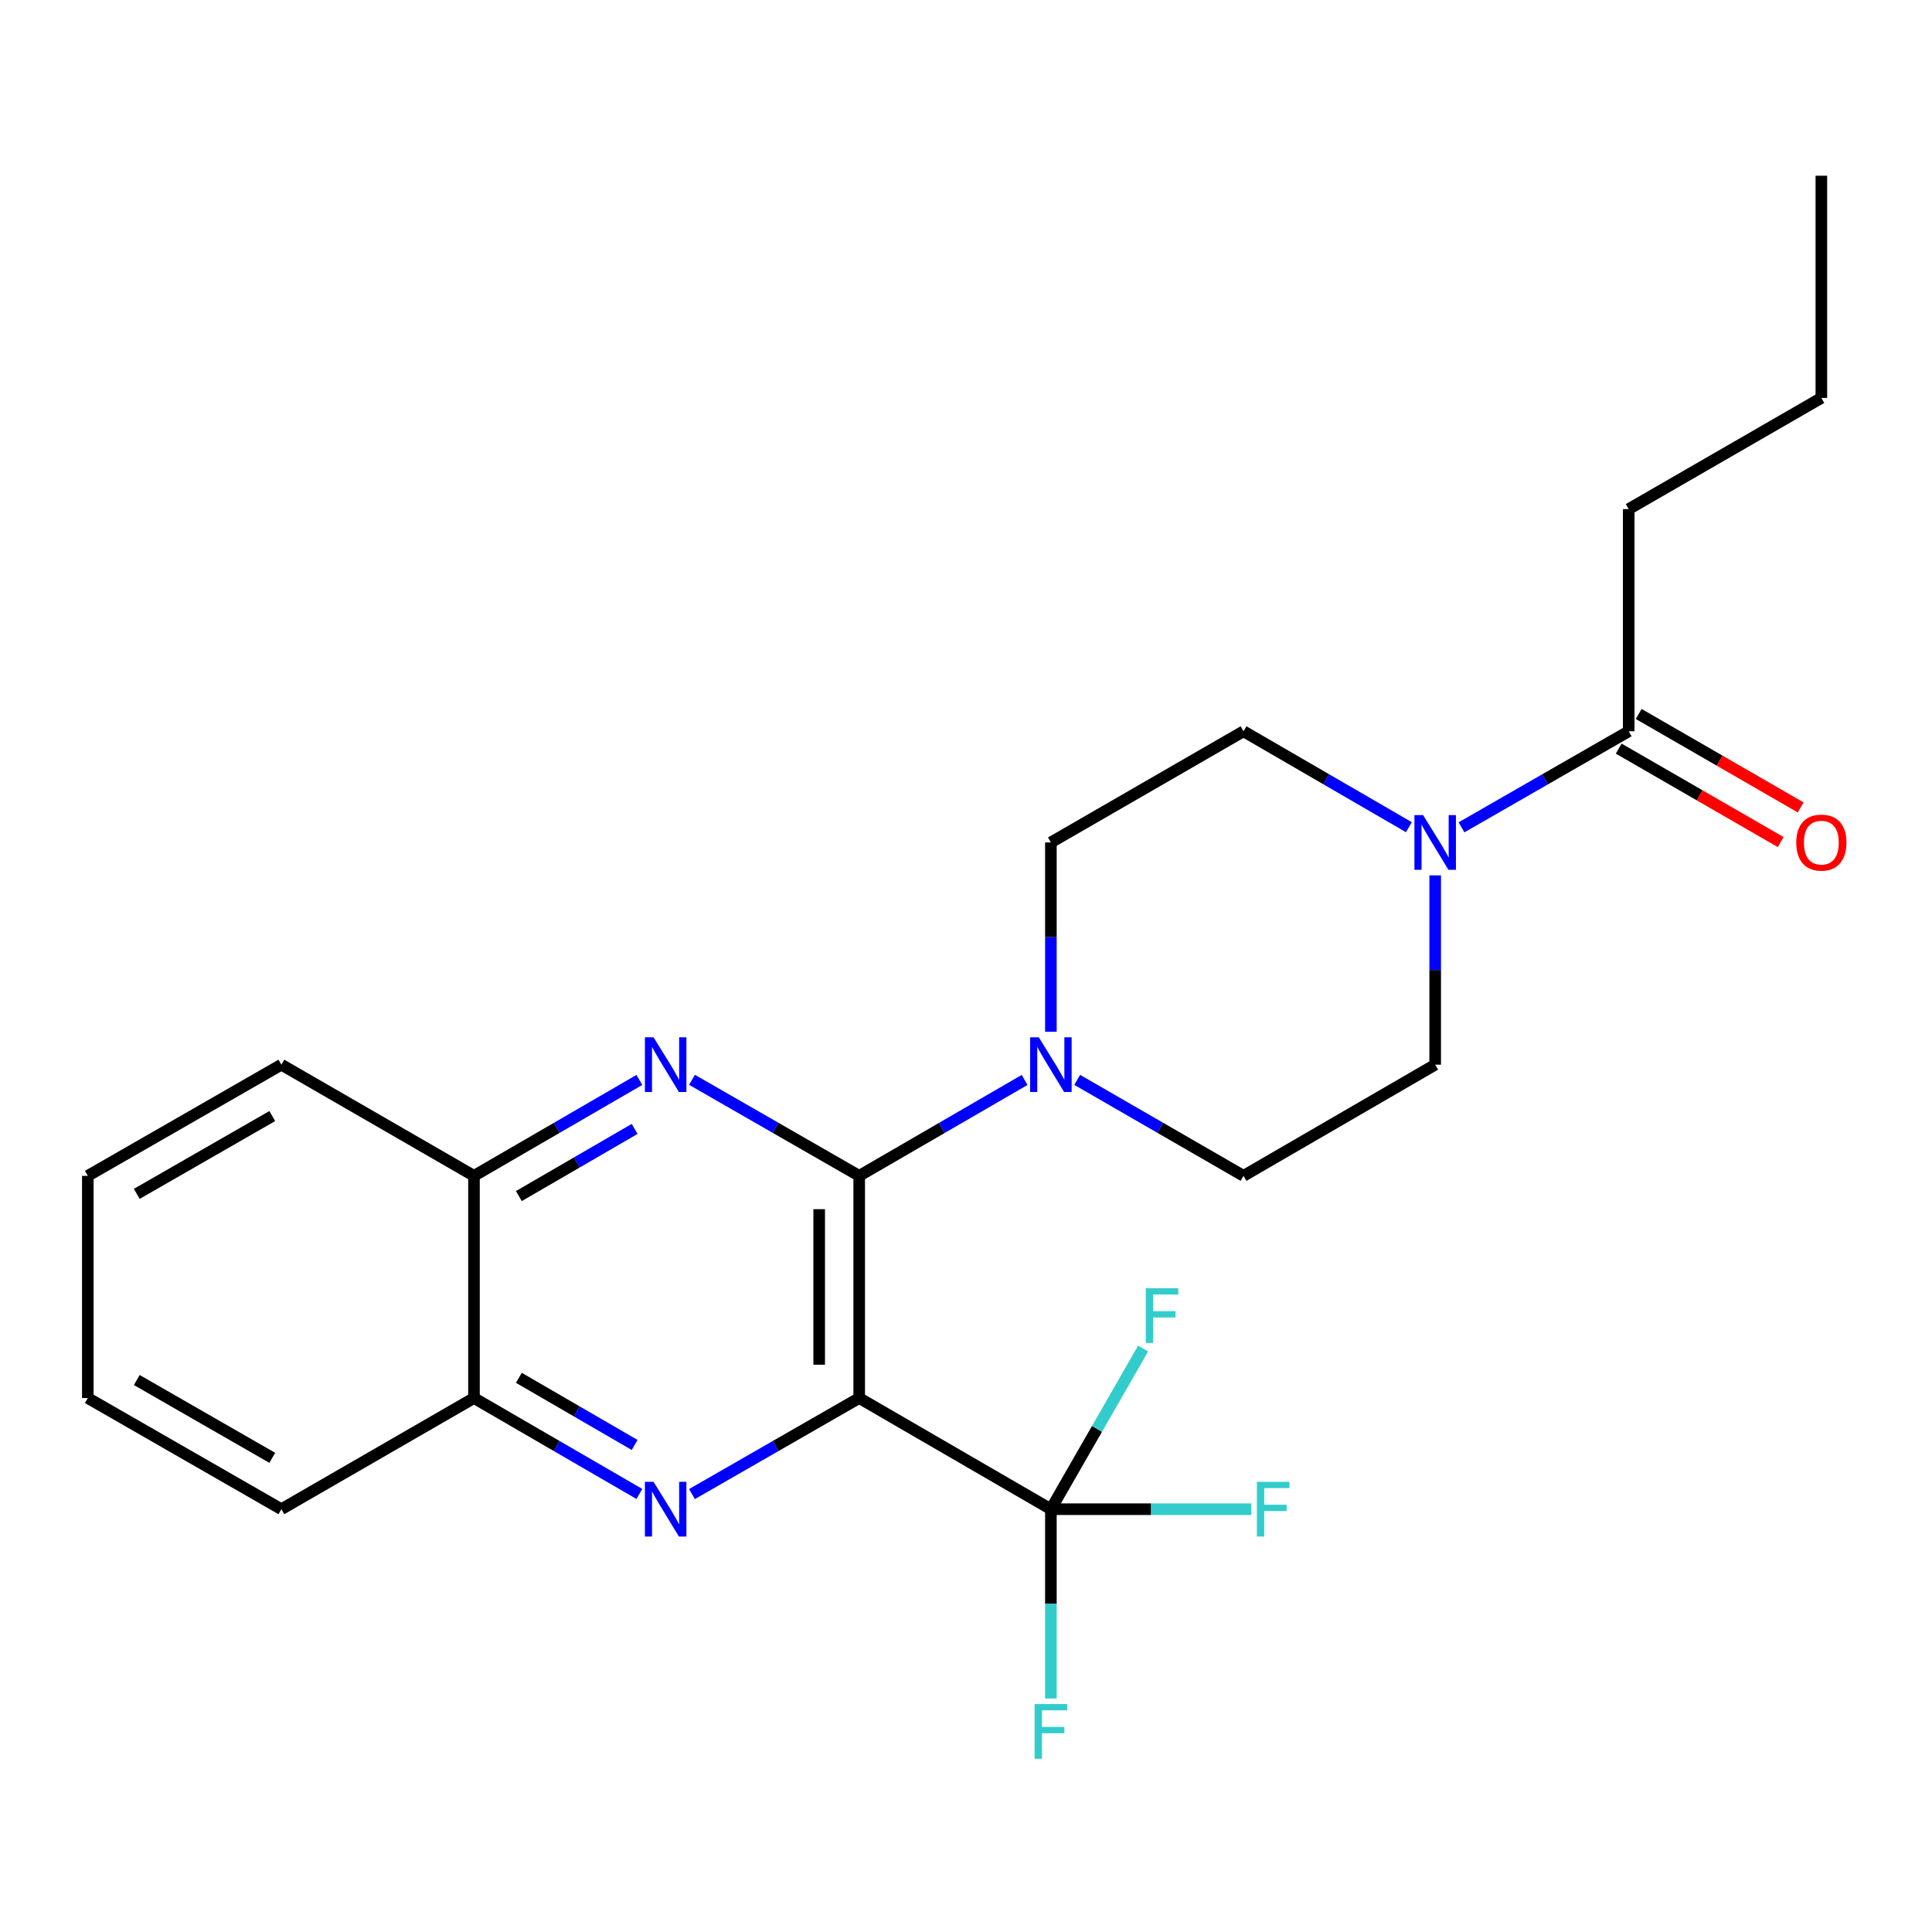 <?xml version='1.0' encoding='iso-8859-1'?>
<svg version='1.1' baseProfile='full'
              xmlns='http://www.w3.org/2000/svg'
                      xmlns:rdkit='http://www.rdkit.org/xml'
                      xmlns:xlink='http://www.w3.org/1999/xlink'
                  xml:space='preserve'
width='1000px' height='1000px' viewBox='0 0 1000 1000'>
<!-- END OF HEADER -->
<rect style='opacity:1.0;fill:#FFFFFF;stroke:none' width='1000' height='1000' x='0' y='0'> </rect>
<path class='bond-0' d='M 444.718,723.622 L 444.718,608.616' style='fill:none;fill-rule:evenodd;stroke:#000000;stroke-width:6px;stroke-linecap:butt;stroke-linejoin:miter;stroke-opacity:1' />
<path class='bond-0' d='M 424.008,706.371 L 424.008,625.867' style='fill:none;fill-rule:evenodd;stroke:#000000;stroke-width:6px;stroke-linecap:butt;stroke-linejoin:miter;stroke-opacity:1' />
<path class='bond-1' d='M 444.718,723.622 L 401.444,748.476' style='fill:none;fill-rule:evenodd;stroke:#000000;stroke-width:6px;stroke-linecap:butt;stroke-linejoin:miter;stroke-opacity:1' />
<path class='bond-1' d='M 401.444,748.476 L 358.17,773.331' style='fill:none;fill-rule:evenodd;stroke:#0000FF;stroke-width:6px;stroke-linecap:butt;stroke-linejoin:miter;stroke-opacity:1' />
<path class='bond-3' d='M 444.718,723.622 L 543.938,781.159' style='fill:none;fill-rule:evenodd;stroke:#000000;stroke-width:6px;stroke-linecap:butt;stroke-linejoin:miter;stroke-opacity:1' />
<path class='bond-2' d='M 444.718,608.616 L 401.444,583.761' style='fill:none;fill-rule:evenodd;stroke:#000000;stroke-width:6px;stroke-linecap:butt;stroke-linejoin:miter;stroke-opacity:1' />
<path class='bond-2' d='M 401.444,583.761 L 358.17,558.906' style='fill:none;fill-rule:evenodd;stroke:#0000FF;stroke-width:6px;stroke-linecap:butt;stroke-linejoin:miter;stroke-opacity:1' />
<path class='bond-4' d='M 444.718,608.616 L 487.524,583.793' style='fill:none;fill-rule:evenodd;stroke:#000000;stroke-width:6px;stroke-linecap:butt;stroke-linejoin:miter;stroke-opacity:1' />
<path class='bond-4' d='M 487.524,583.793 L 530.331,558.97' style='fill:none;fill-rule:evenodd;stroke:#0000FF;stroke-width:6px;stroke-linecap:butt;stroke-linejoin:miter;stroke-opacity:1' />
<path class='bond-7' d='M 330.935,773.267 L 288.134,748.444' style='fill:none;fill-rule:evenodd;stroke:#0000FF;stroke-width:6px;stroke-linecap:butt;stroke-linejoin:miter;stroke-opacity:1' />
<path class='bond-7' d='M 288.134,748.444 L 245.333,723.622' style='fill:none;fill-rule:evenodd;stroke:#000000;stroke-width:6px;stroke-linecap:butt;stroke-linejoin:miter;stroke-opacity:1' />
<path class='bond-7' d='M 328.485,747.906 L 298.524,730.53' style='fill:none;fill-rule:evenodd;stroke:#0000FF;stroke-width:6px;stroke-linecap:butt;stroke-linejoin:miter;stroke-opacity:1' />
<path class='bond-7' d='M 298.524,730.53 L 268.563,713.154' style='fill:none;fill-rule:evenodd;stroke:#000000;stroke-width:6px;stroke-linecap:butt;stroke-linejoin:miter;stroke-opacity:1' />
<path class='bond-24' d='M 330.935,558.971 L 288.134,583.793' style='fill:none;fill-rule:evenodd;stroke:#0000FF;stroke-width:6px;stroke-linecap:butt;stroke-linejoin:miter;stroke-opacity:1' />
<path class='bond-24' d='M 288.134,583.793 L 245.333,608.616' style='fill:none;fill-rule:evenodd;stroke:#000000;stroke-width:6px;stroke-linecap:butt;stroke-linejoin:miter;stroke-opacity:1' />
<path class='bond-24' d='M 328.485,584.332 L 298.524,601.708' style='fill:none;fill-rule:evenodd;stroke:#0000FF;stroke-width:6px;stroke-linecap:butt;stroke-linejoin:miter;stroke-opacity:1' />
<path class='bond-24' d='M 298.524,601.708 L 268.563,619.084' style='fill:none;fill-rule:evenodd;stroke:#000000;stroke-width:6px;stroke-linecap:butt;stroke-linejoin:miter;stroke-opacity:1' />
<path class='bond-14' d='M 543.938,781.159 L 595.81,781.159' style='fill:none;fill-rule:evenodd;stroke:#000000;stroke-width:6px;stroke-linecap:butt;stroke-linejoin:miter;stroke-opacity:1' />
<path class='bond-14' d='M 595.81,781.159 L 647.682,781.159' style='fill:none;fill-rule:evenodd;stroke:#33CCCC;stroke-width:6px;stroke-linecap:butt;stroke-linejoin:miter;stroke-opacity:1' />
<path class='bond-15' d='M 543.938,781.159 L 567.807,739.584' style='fill:none;fill-rule:evenodd;stroke:#000000;stroke-width:6px;stroke-linecap:butt;stroke-linejoin:miter;stroke-opacity:1' />
<path class='bond-15' d='M 567.807,739.584 L 591.676,698.009' style='fill:none;fill-rule:evenodd;stroke:#33CCCC;stroke-width:6px;stroke-linecap:butt;stroke-linejoin:miter;stroke-opacity:1' />
<path class='bond-16' d='M 543.938,781.159 L 543.938,830.15' style='fill:none;fill-rule:evenodd;stroke:#000000;stroke-width:6px;stroke-linecap:butt;stroke-linejoin:miter;stroke-opacity:1' />
<path class='bond-16' d='M 543.938,830.15 L 543.938,879.14' style='fill:none;fill-rule:evenodd;stroke:#33CCCC;stroke-width:6px;stroke-linecap:butt;stroke-linejoin:miter;stroke-opacity:1' />
<path class='bond-9' d='M 543.938,534.043 L 543.938,485.047' style='fill:none;fill-rule:evenodd;stroke:#0000FF;stroke-width:6px;stroke-linecap:butt;stroke-linejoin:miter;stroke-opacity:1' />
<path class='bond-9' d='M 543.938,485.047 L 543.938,436.05' style='fill:none;fill-rule:evenodd;stroke:#000000;stroke-width:6px;stroke-linecap:butt;stroke-linejoin:miter;stroke-opacity:1' />
<path class='bond-10' d='M 557.556,558.938 L 600.599,583.777' style='fill:none;fill-rule:evenodd;stroke:#0000FF;stroke-width:6px;stroke-linecap:butt;stroke-linejoin:miter;stroke-opacity:1' />
<path class='bond-10' d='M 600.599,583.777 L 643.642,608.616' style='fill:none;fill-rule:evenodd;stroke:#000000;stroke-width:6px;stroke-linecap:butt;stroke-linejoin:miter;stroke-opacity:1' />
<path class='bond-5' d='M 742.85,453.086 L 742.85,502.083' style='fill:none;fill-rule:evenodd;stroke:#0000FF;stroke-width:6px;stroke-linecap:butt;stroke-linejoin:miter;stroke-opacity:1' />
<path class='bond-5' d='M 742.85,502.083 L 742.85,551.079' style='fill:none;fill-rule:evenodd;stroke:#000000;stroke-width:6px;stroke-linecap:butt;stroke-linejoin:miter;stroke-opacity:1' />
<path class='bond-6' d='M 756.478,428.222 L 799.746,403.368' style='fill:none;fill-rule:evenodd;stroke:#0000FF;stroke-width:6px;stroke-linecap:butt;stroke-linejoin:miter;stroke-opacity:1' />
<path class='bond-6' d='M 799.746,403.368 L 843.014,378.513' style='fill:none;fill-rule:evenodd;stroke:#000000;stroke-width:6px;stroke-linecap:butt;stroke-linejoin:miter;stroke-opacity:1' />
<path class='bond-25' d='M 729.243,428.159 L 686.442,403.336' style='fill:none;fill-rule:evenodd;stroke:#0000FF;stroke-width:6px;stroke-linecap:butt;stroke-linejoin:miter;stroke-opacity:1' />
<path class='bond-25' d='M 686.442,403.336 L 643.642,378.513' style='fill:none;fill-rule:evenodd;stroke:#000000;stroke-width:6px;stroke-linecap:butt;stroke-linejoin:miter;stroke-opacity:1' />
<path class='bond-13' d='M 837.839,387.482 L 879.758,411.67' style='fill:none;fill-rule:evenodd;stroke:#000000;stroke-width:6px;stroke-linecap:butt;stroke-linejoin:miter;stroke-opacity:1' />
<path class='bond-13' d='M 879.758,411.67 L 921.676,435.857' style='fill:none;fill-rule:evenodd;stroke:#FF0000;stroke-width:6px;stroke-linecap:butt;stroke-linejoin:miter;stroke-opacity:1' />
<path class='bond-13' d='M 848.189,369.545 L 890.108,393.732' style='fill:none;fill-rule:evenodd;stroke:#000000;stroke-width:6px;stroke-linecap:butt;stroke-linejoin:miter;stroke-opacity:1' />
<path class='bond-13' d='M 890.108,393.732 L 932.026,417.92' style='fill:none;fill-rule:evenodd;stroke:#FF0000;stroke-width:6px;stroke-linecap:butt;stroke-linejoin:miter;stroke-opacity:1' />
<path class='bond-17' d='M 843.014,378.513 L 843.014,263.508' style='fill:none;fill-rule:evenodd;stroke:#000000;stroke-width:6px;stroke-linecap:butt;stroke-linejoin:miter;stroke-opacity:1' />
<path class='bond-8' d='M 245.333,723.622 L 245.333,608.616' style='fill:none;fill-rule:evenodd;stroke:#000000;stroke-width:6px;stroke-linecap:butt;stroke-linejoin:miter;stroke-opacity:1' />
<path class='bond-18' d='M 245.333,723.622 L 145.641,781.159' style='fill:none;fill-rule:evenodd;stroke:#000000;stroke-width:6px;stroke-linecap:butt;stroke-linejoin:miter;stroke-opacity:1' />
<path class='bond-19' d='M 245.333,608.616 L 145.641,551.079' style='fill:none;fill-rule:evenodd;stroke:#000000;stroke-width:6px;stroke-linecap:butt;stroke-linejoin:miter;stroke-opacity:1' />
<path class='bond-11' d='M 543.938,436.05 L 643.642,378.513' style='fill:none;fill-rule:evenodd;stroke:#000000;stroke-width:6px;stroke-linecap:butt;stroke-linejoin:miter;stroke-opacity:1' />
<path class='bond-12' d='M 643.642,608.616 L 742.85,551.079' style='fill:none;fill-rule:evenodd;stroke:#000000;stroke-width:6px;stroke-linecap:butt;stroke-linejoin:miter;stroke-opacity:1' />
<path class='bond-20' d='M 843.014,263.508 L 942.729,205.971' style='fill:none;fill-rule:evenodd;stroke:#000000;stroke-width:6px;stroke-linecap:butt;stroke-linejoin:miter;stroke-opacity:1' />
<path class='bond-22' d='M 145.641,781.159 L 45.455,723.622' style='fill:none;fill-rule:evenodd;stroke:#000000;stroke-width:6px;stroke-linecap:butt;stroke-linejoin:miter;stroke-opacity:1' />
<path class='bond-22' d='M 140.927,754.57 L 70.796,714.294' style='fill:none;fill-rule:evenodd;stroke:#000000;stroke-width:6px;stroke-linecap:butt;stroke-linejoin:miter;stroke-opacity:1' />
<path class='bond-26' d='M 145.641,551.079 L 45.455,608.616' style='fill:none;fill-rule:evenodd;stroke:#000000;stroke-width:6px;stroke-linecap:butt;stroke-linejoin:miter;stroke-opacity:1' />
<path class='bond-26' d='M 140.927,577.668 L 70.796,617.944' style='fill:none;fill-rule:evenodd;stroke:#000000;stroke-width:6px;stroke-linecap:butt;stroke-linejoin:miter;stroke-opacity:1' />
<path class='bond-21' d='M 942.729,205.971 L 942.729,90.954' style='fill:none;fill-rule:evenodd;stroke:#000000;stroke-width:6px;stroke-linecap:butt;stroke-linejoin:miter;stroke-opacity:1' />
<path class='bond-23' d='M 45.455,723.622 L 45.455,608.616' style='fill:none;fill-rule:evenodd;stroke:#000000;stroke-width:6px;stroke-linecap:butt;stroke-linejoin:miter;stroke-opacity:1' />
<path  class='atom-2' d='M 338.282 766.999
L 347.562 781.999
Q 348.482 783.479, 349.962 786.159
Q 351.442 788.839, 351.522 788.999
L 351.522 766.999
L 355.282 766.999
L 355.282 795.319
L 351.402 795.319
L 341.442 778.919
Q 340.282 776.999, 339.042 774.799
Q 337.842 772.599, 337.482 771.919
L 337.482 795.319
L 333.802 795.319
L 333.802 766.999
L 338.282 766.999
' fill='#0000FF'/>
<path  class='atom-3' d='M 338.282 536.919
L 347.562 551.919
Q 348.482 553.399, 349.962 556.079
Q 351.442 558.759, 351.522 558.919
L 351.522 536.919
L 355.282 536.919
L 355.282 565.239
L 351.402 565.239
L 341.442 548.839
Q 340.282 546.919, 339.042 544.719
Q 337.842 542.519, 337.482 541.839
L 337.482 565.239
L 333.802 565.239
L 333.802 536.919
L 338.282 536.919
' fill='#0000FF'/>
<path  class='atom-5' d='M 537.678 536.919
L 546.958 551.919
Q 547.878 553.399, 549.358 556.079
Q 550.838 558.759, 550.918 558.919
L 550.918 536.919
L 554.678 536.919
L 554.678 565.239
L 550.798 565.239
L 540.838 548.839
Q 539.678 546.919, 538.438 544.719
Q 537.238 542.519, 536.878 541.839
L 536.878 565.239
L 533.198 565.239
L 533.198 536.919
L 537.678 536.919
' fill='#0000FF'/>
<path  class='atom-6' d='M 736.59 421.89
L 745.87 436.89
Q 746.79 438.37, 748.27 441.05
Q 749.75 443.73, 749.83 443.89
L 749.83 421.89
L 753.59 421.89
L 753.59 450.21
L 749.71 450.21
L 739.75 433.81
Q 738.59 431.89, 737.35 429.69
Q 736.15 427.49, 735.79 426.81
L 735.79 450.21
L 732.11 450.21
L 732.11 421.89
L 736.59 421.89
' fill='#0000FF'/>
<path  class='atom-14' d='M 929.729 436.13
Q 929.729 429.33, 933.089 425.53
Q 936.449 421.73, 942.729 421.73
Q 949.009 421.73, 952.369 425.53
Q 955.729 429.33, 955.729 436.13
Q 955.729 443.01, 952.329 446.93
Q 948.929 450.81, 942.729 450.81
Q 936.489 450.81, 933.089 446.93
Q 929.729 443.05, 929.729 436.13
M 942.729 447.61
Q 947.049 447.61, 949.369 444.73
Q 951.729 441.81, 951.729 436.13
Q 951.729 430.57, 949.369 427.77
Q 947.049 424.93, 942.729 424.93
Q 938.409 424.93, 936.049 427.73
Q 933.729 430.53, 933.729 436.13
Q 933.729 441.85, 936.049 444.73
Q 938.409 447.61, 942.729 447.61
' fill='#FF0000'/>
<path  class='atom-15' d='M 650.558 766.999
L 667.398 766.999
L 667.398 770.239
L 654.358 770.239
L 654.358 778.839
L 665.958 778.839
L 665.958 782.119
L 654.358 782.119
L 654.358 795.319
L 650.558 795.319
L 650.558 766.999
' fill='#33CCCC'/>
<path  class='atom-16' d='M 593.044 666.801
L 609.884 666.801
L 609.884 670.041
L 596.844 670.041
L 596.844 678.641
L 608.444 678.641
L 608.444 681.921
L 596.844 681.921
L 596.844 695.121
L 593.044 695.121
L 593.044 666.801
' fill='#33CCCC'/>
<path  class='atom-17' d='M 535.518 882.016
L 552.358 882.016
L 552.358 885.256
L 539.318 885.256
L 539.318 893.856
L 550.918 893.856
L 550.918 897.136
L 539.318 897.136
L 539.318 910.336
L 535.518 910.336
L 535.518 882.016
' fill='#33CCCC'/>
</svg>
